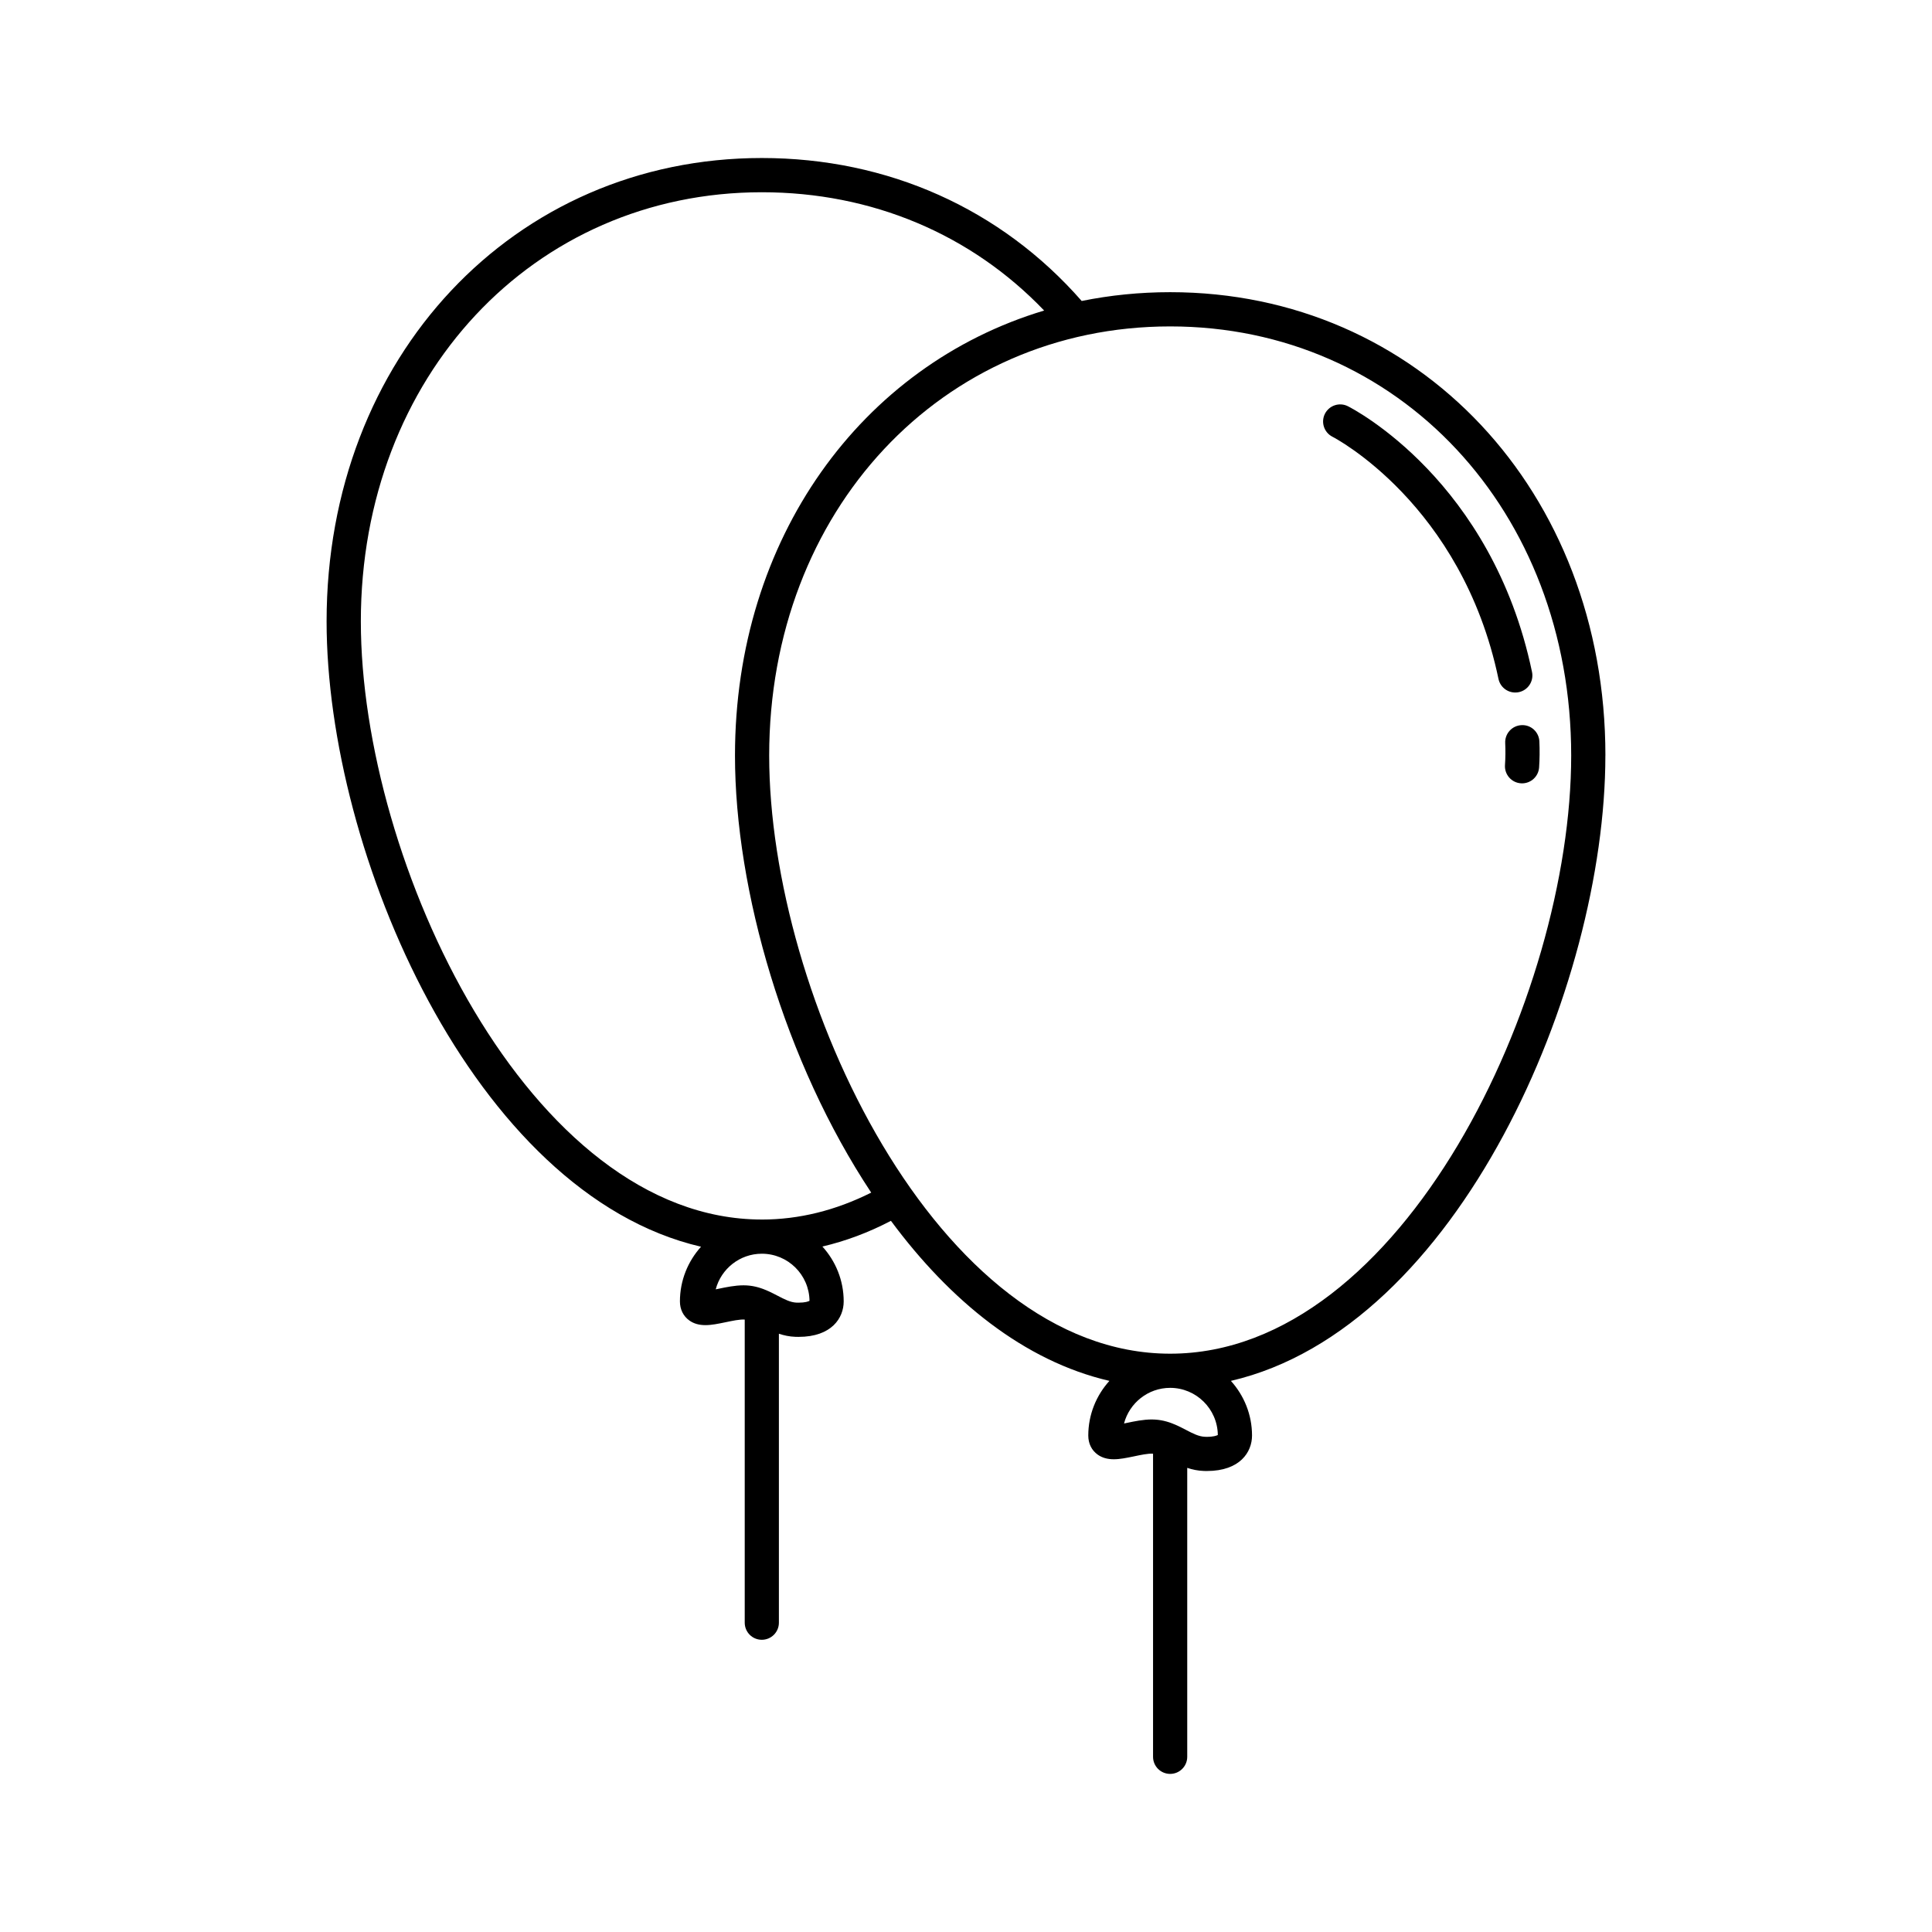 <?xml version="1.0" encoding="UTF-8"?>
<!-- The Best Svg Icon site in the world: iconSvg.co, Visit us! https://iconsvg.co -->
<svg fill="#000000" width="800px" height="800px" version="1.1" viewBox="144 144 512 512" xmlns="http://www.w3.org/2000/svg">
 <g>
  <path d="m546.5 327.43c2.449-0.516 4.016-2.91 3.5-5.359-10.59-50.629-47.242-69.633-48.801-70.418-2.231-1.125-4.949-0.223-6.082 2.004-1.125 2.238-0.227 4.961 2.004 6.09 0.344 0.172 34.293 17.773 43.992 64.176 0.453 2.137 2.332 3.602 4.438 3.602 0.32 0 0.637-0.027 0.949-0.094z"/>
  <path d="m569.45 344.23c0-70.008-49.586-122.8-115.34-122.8-8.082 0-15.922 0.805-23.449 2.332-21.391-24.434-51.375-37.887-84.77-37.887-65.754 0-115.34 52.793-115.34 122.8 0 61.406 38.969 151.73 99.23 165.72-3.465 3.848-5.594 8.922-5.594 14.496 0 2.121 0.902 3.93 2.535 5.078 1.152 0.812 2.535 1.203 4.231 1.203 1.637 0 3.402-0.367 5.266-0.754 1.848-0.383 3.777-0.812 5.141-0.719v80.332c0 2.5 2.023 4.527 4.527 4.527s4.527-2.031 4.527-4.527v-76.578c1.328 0.441 2.785 0.766 4.41 0.82 0.266 0.012 0.523 0.012 0.785 0.012 8.836 0 11.977-5.062 11.977-9.391 0-5.602-2.144-10.695-5.644-14.551 6.152-1.441 12.223-3.703 18.164-6.812 15.68 21.176 35.285 37.168 57.898 42.414-3.473 3.844-5.598 8.922-5.598 14.488 0 2.133 0.898 3.934 2.527 5.082 1.152 0.805 2.539 1.203 4.231 1.203 1.633 0 3.406-0.367 5.266-0.75 1.848-0.387 3.777-0.812 5.141-0.727v80.332c0 2.5 2.023 4.527 4.535 4.527 2.5 0 4.523-2.031 4.523-4.527v-76.574c1.328 0.441 2.785 0.766 4.41 0.82 0.266 0.012 0.523 0.012 0.785 0.012 8.836 0 11.977-5.059 11.977-9.395 0-5.566-2.137-10.645-5.598-14.488 60.27-13.992 99.238-104.32 99.238-165.72zm-210.92 144.5c-0.301 0.168-1.133 0.488-2.91 0.488l-0.488-0.004c-1.648-0.055-3.219-0.875-5.043-1.828-0.762-0.398-1.562-0.805-2.41-1.195-0.004-0.004-0.016-0.004-0.023-0.012-1.676-0.762-3.559-1.402-5.758-1.531-0.281-0.016-0.562-0.023-0.852-0.023-2.273 0-4.609 0.492-6.664 0.922-0.23 0.051-0.469 0.102-0.707 0.141 1.422-5.422 6.363-9.438 12.223-9.438 6.906 0 12.539 5.562 12.633 12.48zm-12.633-21.543c-61.645 0-106.27-94.68-106.27-158.51 0-64.84 45.684-113.73 106.27-113.73 29.125 0 55.414 11.094 74.812 31.348-48.426 14.531-81.93 60.406-81.93 117.94 0 35.727 13.195 81.246 36.102 115.82-9.438 4.731-19.168 7.137-28.984 7.137zm120.84 57.102c-0.309 0.16-1.133 0.488-2.902 0.488l-0.492-0.012c-1.641-0.055-3.231-0.875-5.047-1.828-0.754-0.395-1.566-0.805-2.402-1.195-0.012-0.004-0.02-0.012-0.031-0.012-1.684-0.762-3.551-1.395-5.758-1.527-0.277-0.016-0.559-0.031-0.855-0.031-2.273 0-4.606 0.488-6.66 0.922-0.238 0.051-0.473 0.102-0.711 0.141 1.426-5.422 6.367-9.438 12.234-9.438 6.894 0.004 12.539 5.574 12.625 12.492zm-12.625-21.547c-61.645 0-106.27-94.688-106.27-158.51 0-64.84 45.684-113.73 106.27-113.73 60.582 0 106.27 48.898 106.27 113.73 0 63.824-44.625 158.51-106.27 158.51z"/>
  <path d="m551.95 340.5c-0.102-2.5-2.223-4.469-4.727-4.328-2.5 0.109-4.438 2.227-4.328 4.727 0.09 1.984 0.07 3.953-0.059 5.856-0.168 2.492 1.715 4.66 4.211 4.828 0.105 0.004 0.207 0.012 0.316 0.012 2.363 0 4.348-1.828 4.516-4.219 0.148-2.238 0.18-4.551 0.07-6.875z"/>
 </g>
</svg>
